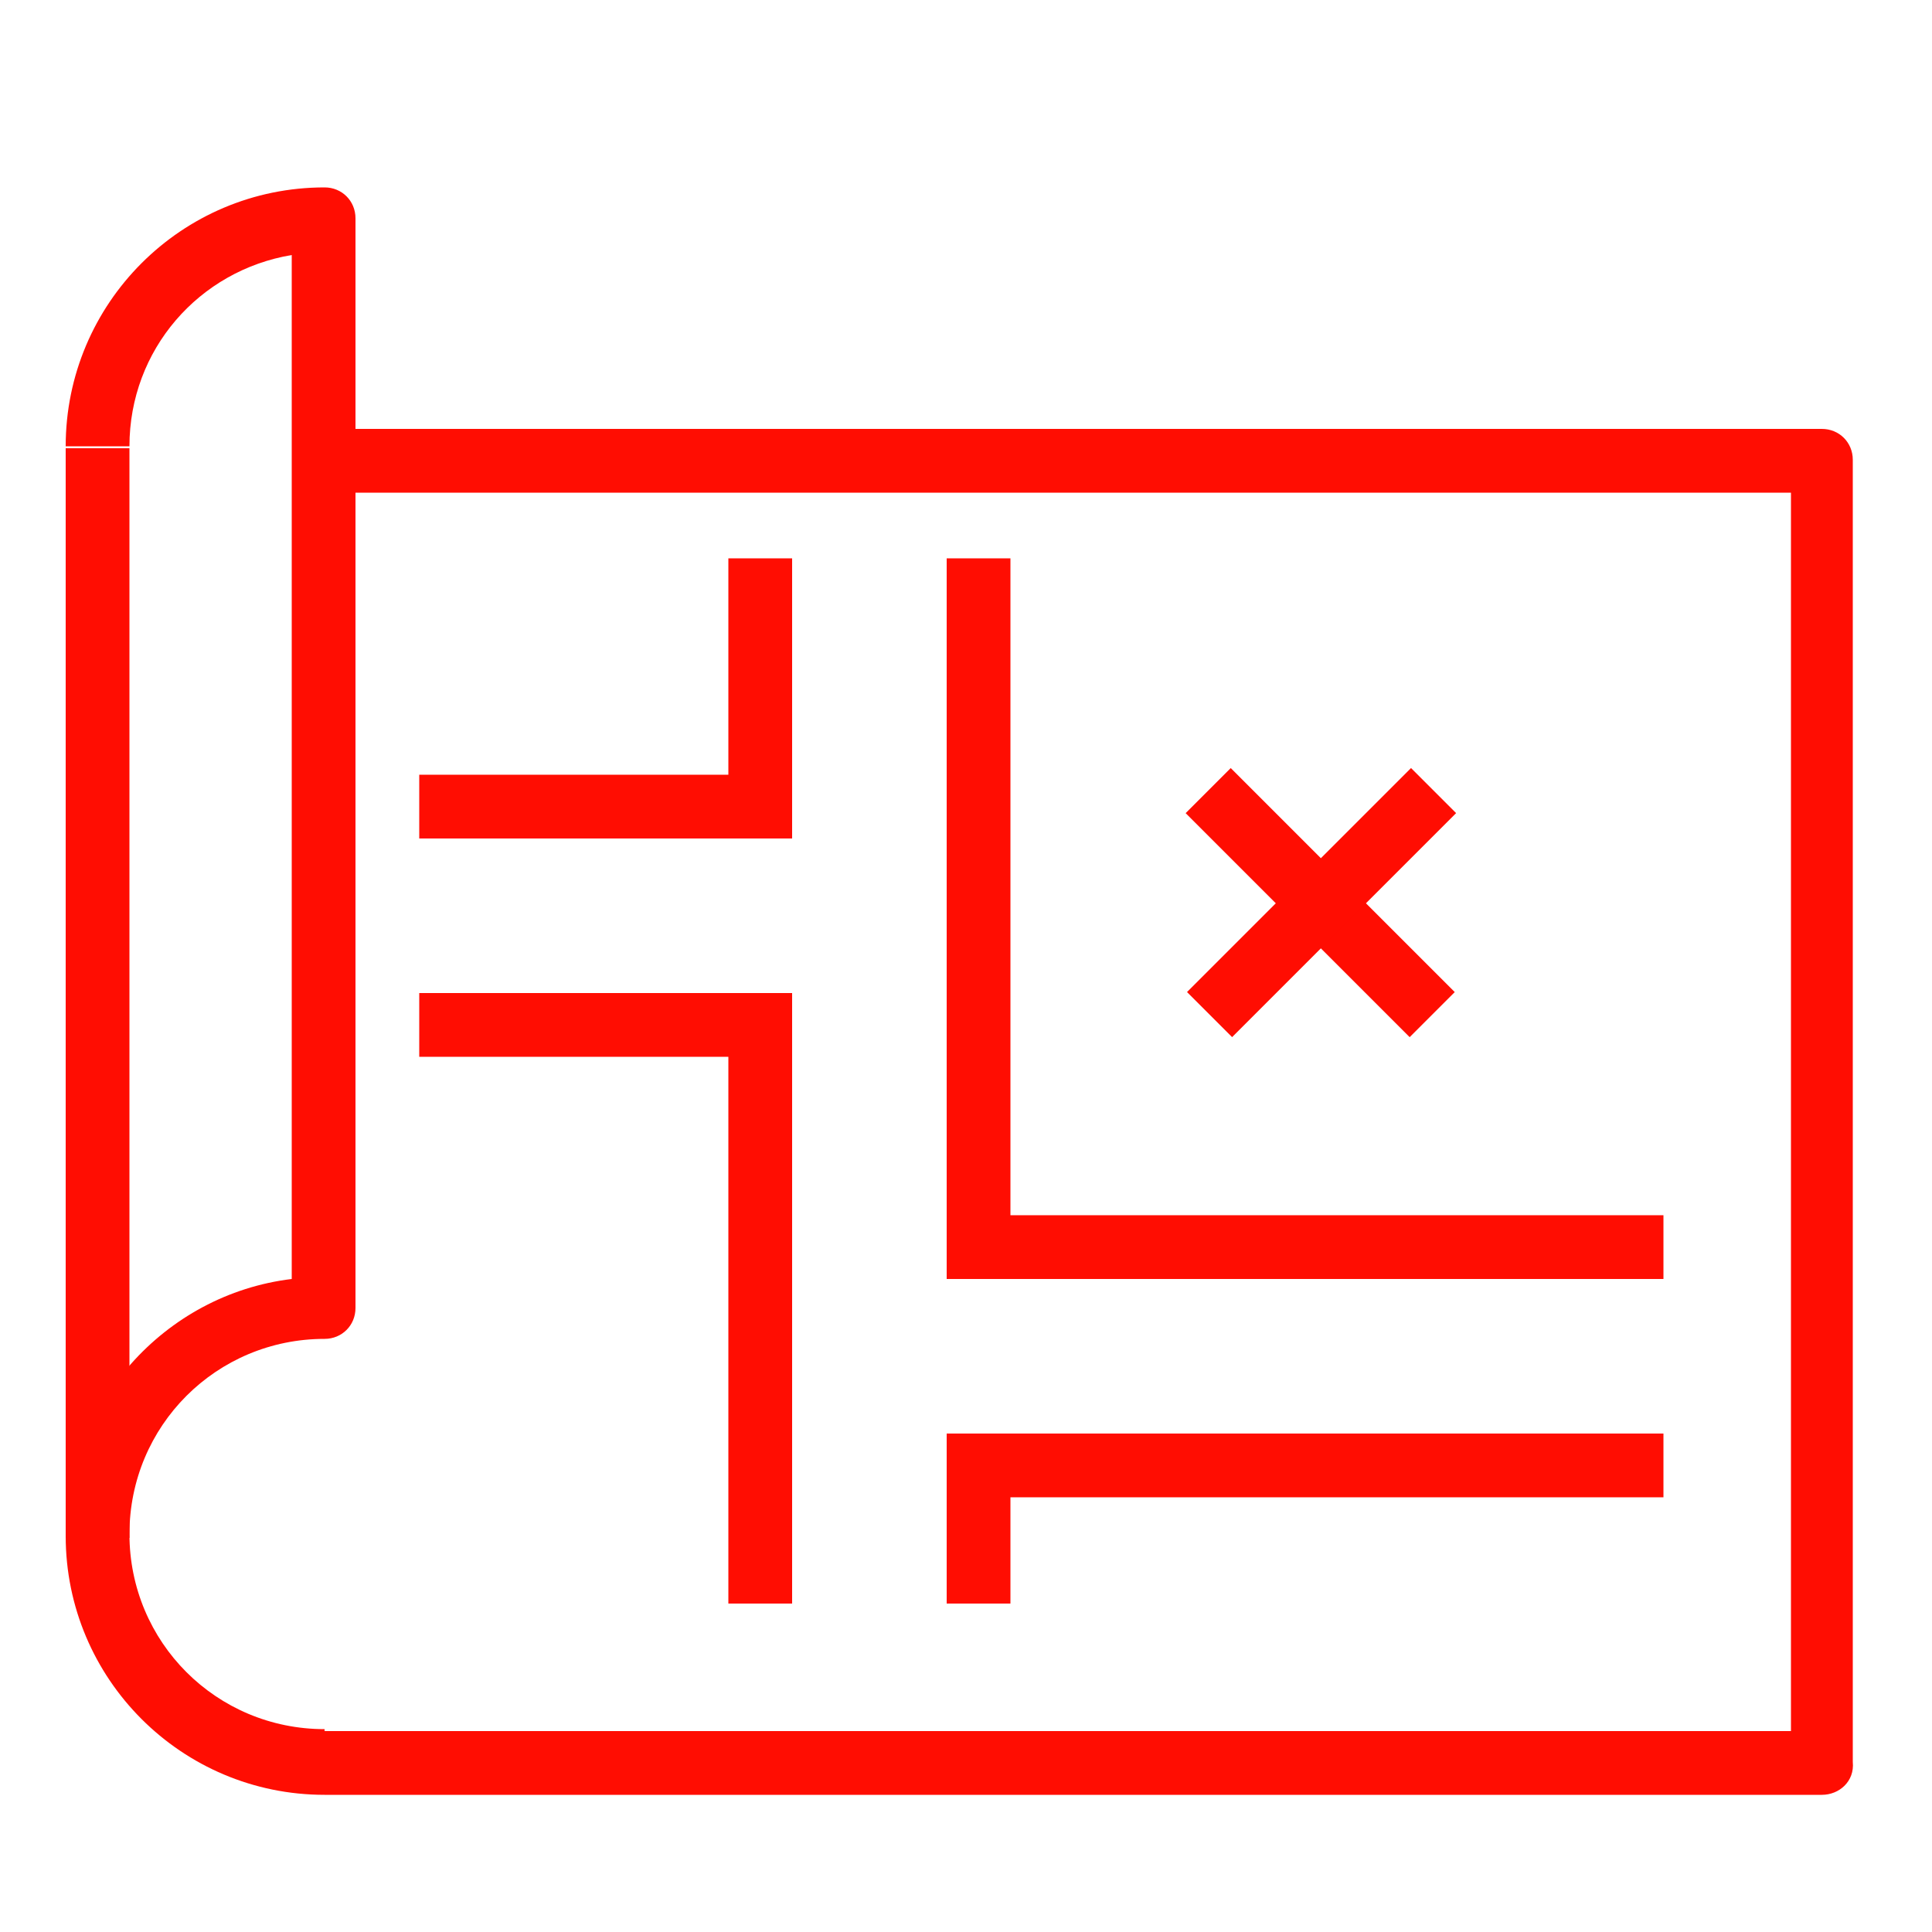 <?xml version="1.0" encoding="utf-8"?>
<!-- Generator: Adobe Illustrator 25.4.1, SVG Export Plug-In . SVG Version: 6.00 Build 0)  -->
<svg version="1.1" id="Warstwa_1" xmlns="http://www.w3.org/2000/svg" xmlns:xlink="http://www.w3.org/1999/xlink" x="0px" y="0px"
	 viewBox="0 0 100 100" style="enable-background:new 0 0 100 100;" xml:space="preserve">
<style type="text/css">
	.st0{fill:#FF0D02;}
</style>
<g>
	<g>
		<path class="st0" d="M94.3,92.9H16.8v-3.3h75.9V25.5H16.8v-3.3h77.5c0.9,0,1.6,0.7,1.6,1.6v67.4C96,92.2,95.2,92.9,94.3,92.9z"/>
	</g>
	<g>
		<path class="st0" d="M16.8,92.9c-7.4,0-13.4-6-13.4-13.4c0-6.8,5.1-12.5,11.7-13.3v-53c-4.8,0.8-8.4,4.9-8.4,9.9H3.4
			c0-7.4,6-13.4,13.4-13.4c0.9,0,1.6,0.7,1.6,1.6v56.4c0,0.9-0.7,1.6-1.6,1.6c-5.6,0-10.1,4.5-10.1,10.1s4.5,10.1,10.1,10.1V92.9z"
			/>
	</g>
	<g>
		<rect x="3.4" y="23.2" class="st0" width="3.3" height="56.4"/>
	</g>
	<g>
		<polygon class="st0" points="41,83 37.7,83 37.7,54.7 21.7,54.7 21.7,51.4 41,51.4 		"/>
	</g>
	<g>
		<polygon class="st0" points="52.3,83 49,83 49,74.2 86.1,74.2 86.1,77.5 52.3,77.5 		"/>
	</g>
	<g>
		<polygon class="st0" points="86.1,66.2 49,66.2 49,28.9 52.3,28.9 52.3,62.9 86.1,62.9 		"/>
	</g>
	<g>
		<polygon class="st0" points="41,43.4 21.7,43.4 21.7,40.1 37.7,40.1 37.7,28.9 41,28.9 		"/>
	</g>
	<g>
		
			<rect x="66.7" y="38.5" transform="matrix(0.707 -0.707 0.707 0.707 -13.007 62.026)" class="st0" width="3.3" height="16.4"/>
	</g>
	<g>
		
			<rect x="60.2" y="45.1" transform="matrix(0.707 -0.707 0.707 0.707 -13.007 62.024)" class="st0" width="16.4" height="3.3"/>
	</g>
</g>
</svg>
